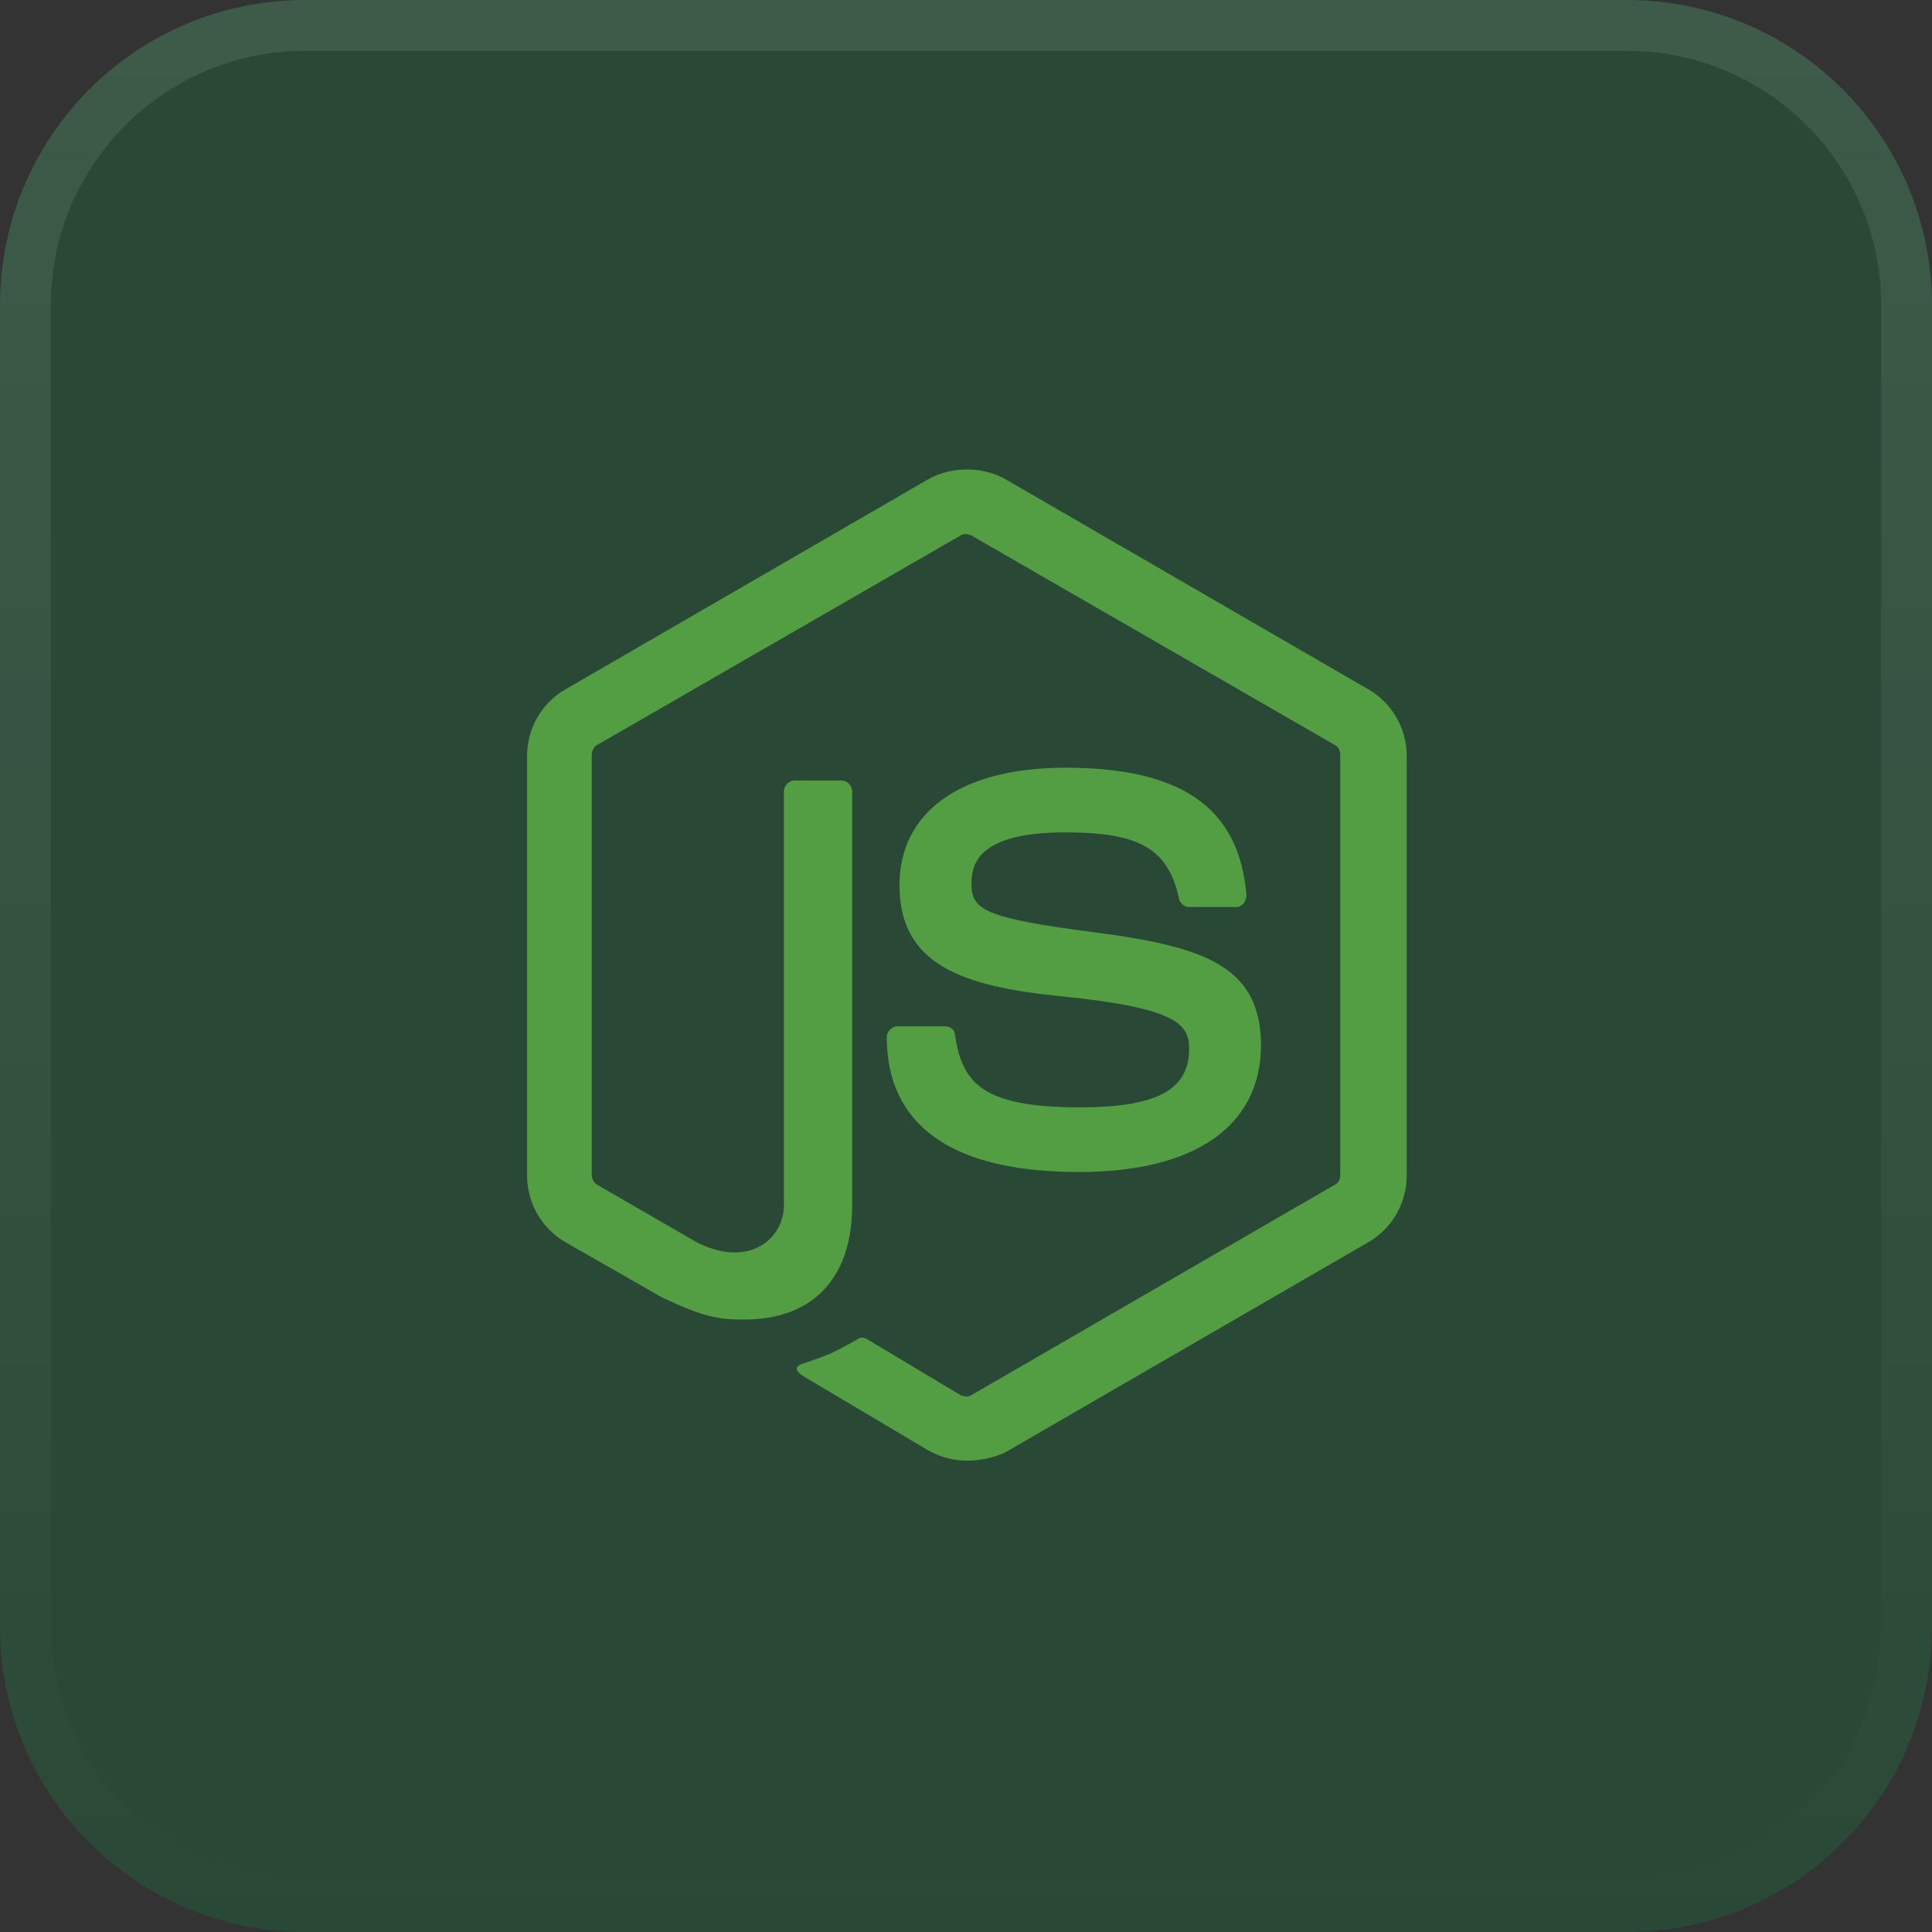 <svg width="38" height="38" viewBox="0 0 38 38" fill="none" xmlns="http://www.w3.org/2000/svg">
<rect x="0" y="0" width="38" height="38" fill="#333333" stroke="none"/>
<g clip-path="url(#clip0_8_159)">
<path d="M32 0H6C2.686 0 0 2.686 0 6V32C0 35.314 2.686 38 6 38H32C35.314 38 38 35.314 38 32V6C38 2.686 35.314 0 32 0Z" fill="#00A044" fill-opacity="0.2"/>
<path d="M32 0.5H6C2.962 0.5 0.5 2.962 0.5 6V32C0.5 35.038 2.962 37.5 6 37.5H32C35.038 37.5 37.5 35.038 37.5 32V6C37.5 2.962 35.038 0.5 32 0.5Z" stroke="url(#paint0_linear_8_159)" stroke-opacity="0.1"/>
<path fill-rule="evenodd" clip-rule="evenodd" d="M19.018 28.729C18.749 28.729 18.498 28.658 18.265 28.532L15.883 27.117C15.525 26.921 15.704 26.849 15.812 26.813C16.295 26.652 16.385 26.616 16.886 26.329C16.94 26.294 17.012 26.311 17.066 26.347L18.892 27.44C18.964 27.476 19.053 27.476 19.107 27.44L26.253 23.303C26.325 23.267 26.361 23.195 26.361 23.106V14.849C26.361 14.76 26.325 14.688 26.253 14.652L19.107 10.533C19.036 10.497 18.946 10.497 18.892 10.533L11.746 14.652C11.675 14.688 11.639 14.777 11.639 14.849V23.106C11.639 23.177 11.675 23.267 11.746 23.303L13.698 24.431C14.755 24.968 15.418 24.341 15.418 23.715V15.566C15.418 15.458 15.507 15.351 15.633 15.351H16.546C16.654 15.351 16.761 15.44 16.761 15.566V23.715C16.761 25.13 15.991 25.953 14.648 25.953C14.236 25.953 13.913 25.953 13 25.506L11.119 24.431C10.654 24.162 10.367 23.661 10.367 23.124V14.867C10.367 14.33 10.654 13.828 11.119 13.56L18.265 9.422C18.713 9.172 19.322 9.172 19.77 9.422L26.916 13.56C27.382 13.828 27.668 14.33 27.668 14.867V23.124C27.668 23.661 27.382 24.162 26.916 24.431L19.77 28.568C19.537 28.676 19.268 28.729 19.018 28.729ZM21.221 23.052C18.086 23.052 17.442 21.619 17.442 20.401C17.442 20.294 17.531 20.186 17.657 20.186H18.588C18.695 20.186 18.785 20.258 18.785 20.365C18.928 21.315 19.34 21.78 21.238 21.78C22.743 21.78 23.388 21.44 23.388 20.634C23.388 20.168 23.209 19.828 20.862 19.595C18.91 19.398 17.692 18.968 17.692 17.41C17.692 15.96 18.91 15.1 20.952 15.1C23.244 15.1 24.373 15.888 24.516 17.607C24.516 17.661 24.498 17.715 24.462 17.768C24.427 17.804 24.373 17.84 24.319 17.84H23.388C23.298 17.84 23.209 17.768 23.191 17.679C22.976 16.694 22.421 16.372 20.952 16.372C19.304 16.372 19.107 16.945 19.107 17.375C19.107 17.894 19.34 18.055 21.561 18.342C23.764 18.628 24.803 19.04 24.803 20.58C24.785 22.156 23.495 23.052 21.221 23.052Z" fill="#539E43"/>
</g>
<defs>
<linearGradient id="paint0_linear_8_159" x1="19" y1="-1.33909e-08" x2="19" y2="38" gradientUnits="userSpaceOnUse">
<stop stop-color="white"/>
<stop offset="1" stop-color="white" stop-opacity="0"/>
</linearGradient>
<clipPath id="clip0_8_159">
<rect width="38" height="38" fill="white"/>
</clipPath>
</defs>
</svg>
